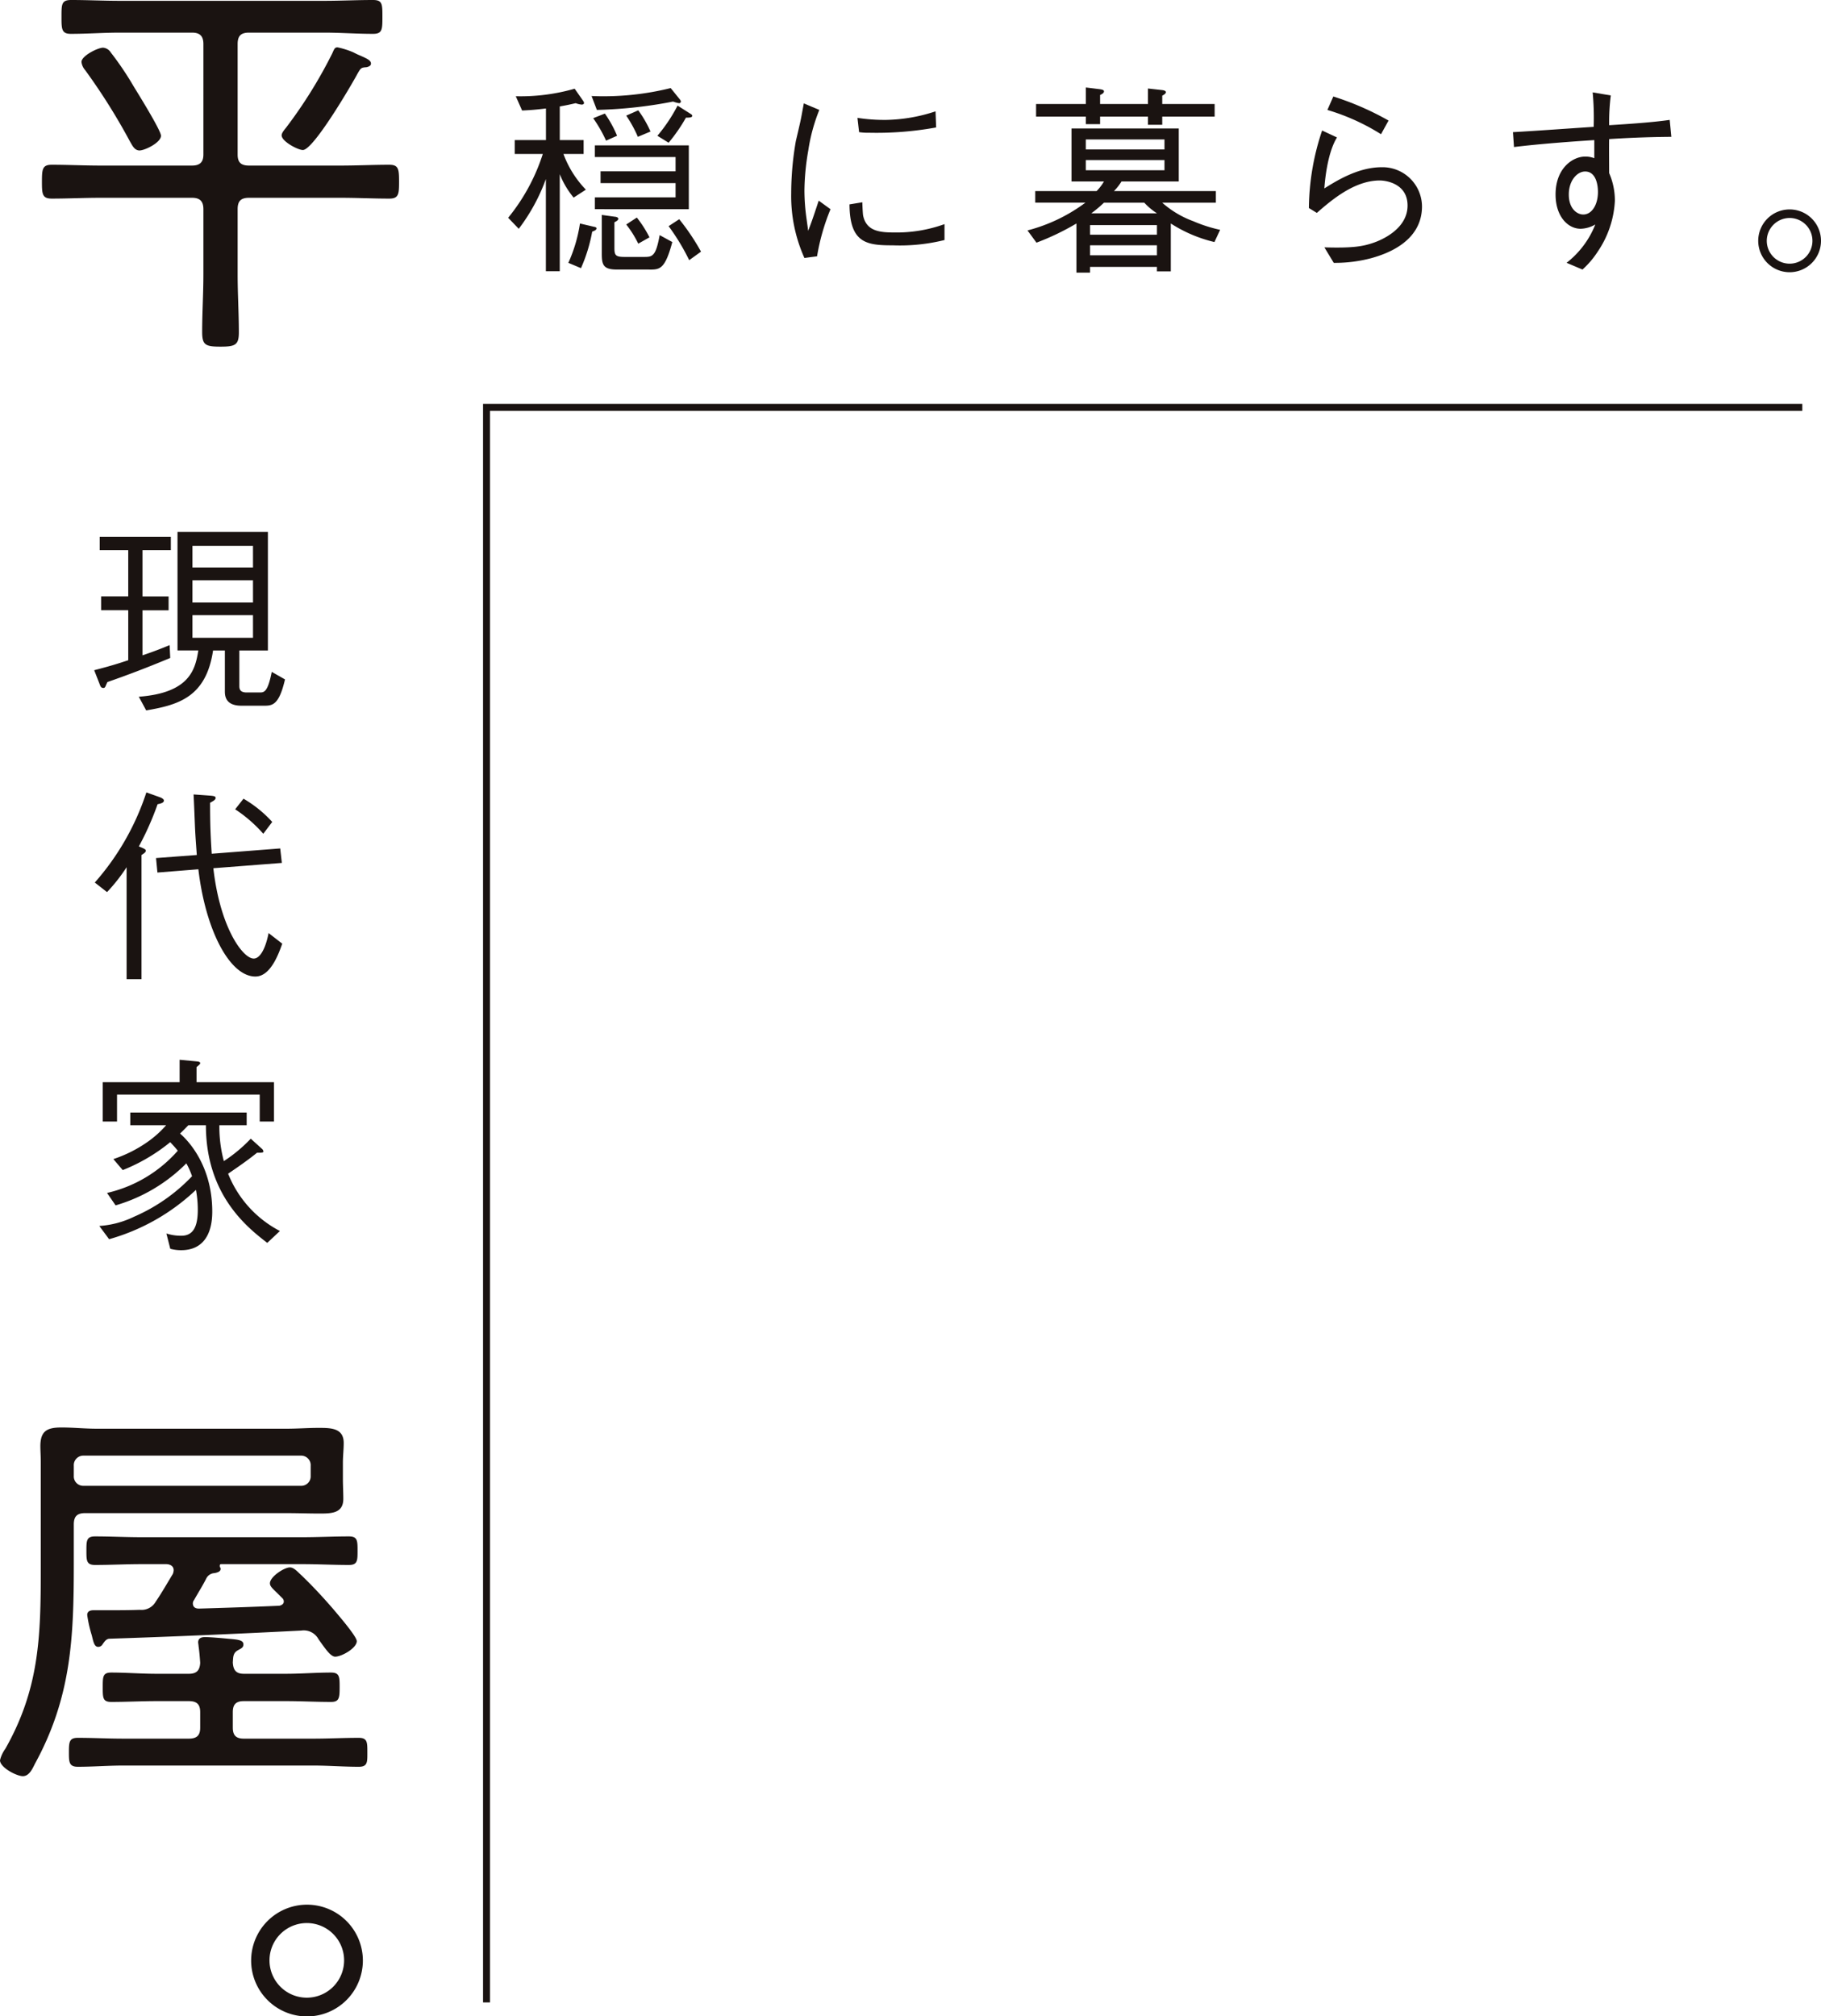<svg xmlns="http://www.w3.org/2000/svg" xmlns:xlink="http://www.w3.org/1999/xlink" width="262.382" height="290.406" viewBox="0 0 262.382 290.406"><defs><clipPath id="a"><rect width="262.382" height="290.406" fill="none"/></clipPath></defs><g clip-path="url(#a)"><path d="M82.654,28.463a12.377,12.377,0,0,1-2-3.378V39.067h-2V25.791a27.05,27.05,0,0,1-3.908,7.167l-1.527-1.587a28.074,28.074,0,0,0,4.993-9.194H74.165v-2h4.5V15.627c-1.469.176-2.2.235-3.438.294l-.91-2.056A28.268,28.268,0,0,0,82.8,12.778l1.234,1.763a.621.621,0,0,1,.117.293c0,.176-.205.235-.323.235a3.337,3.337,0,0,1-.881-.206c-.764.177-1.293.294-2.291.471V20.18h3.436v2H81.185a14.732,14.732,0,0,0,3.231,5.141Zm2.673,4.906a23,23,0,0,1-1.616,5.258l-1.821-.764a21.42,21.42,0,0,0,1.675-5.669l2,.47c.205.029.382.088.382.234,0,.265-.411.382-.617.471M97.84,14.863a4.149,4.149,0,0,1-.852-.235A64.631,64.631,0,0,1,86,15.833l-.763-2a40.18,40.18,0,0,0,11.4-1.145l1.235,1.527c.175.206.234.324.234.411a.252.252,0,0,1-.264.235m-10.515,5.4a19.973,19.973,0,0,0-1.851-3.231l1.674-.676a16.616,16.616,0,0,1,1.763,3.2Zm-1.617,9.87v-1.7H97.34V26.378H86.531v-1.7H97.34V22.618H85.708V20.944H99.249v9.194Zm7.843,8.694h-4.7c-1.969,0-2.145-.734-2.145-2.32V30.96l1.91.264c.087,0,.469.059.469.294s-.382.411-.557.5v3.7c0,1.058.175,1.293,1.468,1.293h2.82c1.2,0,1.675-.088,2.232-3.143l1.821,1c-1.057,3.965-1.821,3.965-3.319,3.965M91.907,19.71a18.142,18.142,0,0,0-1.675-3.055l1.733-.763a16.039,16.039,0,0,1,1.763,3.054ZM91.965,35.1a15.038,15.038,0,0,0-1.733-2.762l1.527-1a16.563,16.563,0,0,1,1.821,2.849Zm6.873-18.153a24.089,24.089,0,0,1-2.5,3.613l-1.616-1a23.375,23.375,0,0,0,2.908-4.347l1.851,1.175c.146.088.264.176.264.294,0,.294-.617.264-.911.264m.47,20.532a31.151,31.151,0,0,0-2.966-4.9l1.528-1a32.566,32.566,0,0,1,3.142,4.67Z" fill="#1a1311"/><path d="M118.053,15.833a25.582,25.582,0,0,0-1.586,5.816,35.149,35.149,0,0,0-.558,5.816,29.689,29.689,0,0,0,.324,4.2c.117.88.146,1,.205,1.585.381-.939.617-1.585,1.527-4.347l1.7,1.234a31.026,31.026,0,0,0-1.938,6.785l-1.822.235A21.748,21.748,0,0,1,114,27.847a44.1,44.1,0,0,1,.675-7.549c.646-2.732.7-3.026.823-3.672.235-1.263.264-1.41.322-1.732Zm6.2,13.306c0,.294.059,1.674.117,1.939.47,2.173,2.291,2.408,4.407,2.408a20.307,20.307,0,0,0,7.313-1.2v2.291a26.64,26.64,0,0,1-7.431.764c-3.73,0-6.227-.264-6.257-5.9Zm-.705-12.16a25.225,25.225,0,0,0,4.2.293,23.859,23.859,0,0,0,7.05-1.233l.088,2.32a47.824,47.824,0,0,1-9.634.764,8.754,8.754,0,0,1-1.469-.088Z" fill="#1a1311"/><path d="M174.983,34.867a20.212,20.212,0,0,1-6.286-2.673v6.9h-2V38.45h-9.634v.823H155.1V32.194a36.321,36.321,0,0,1-5.757,2.761l-1.293-1.762a24.077,24.077,0,0,0,8.343-4h-7.227V27.524h8.842a7.127,7.127,0,0,0,1.058-1.381h-4.671V18.506h15.45v7.637h-8.254a7.486,7.486,0,0,1-1.086,1.381H175.19V29.2h-7.726a14.012,14.012,0,0,0,4.494,2.673,20.467,20.467,0,0,0,3.848,1.233ZM167.464,16.8v1.175h-2.056V16.8h-6.9v1.087h-2.056V16.8h-7.167V14.981h7.167V12.6l1.909.235c.441.059.706.117.706.323,0,.265-.324.412-.559.529v1.292h6.9V12.749l2.115.235c.147.029.47.088.47.294s-.294.381-.529.5v1.2h7.549V16.8Zm.323,3.29H156.449v1.439h11.338Zm0,2.967H156.449v1.469h11.338Zm-1.087,9.37h-9.635v1.38H166.7Zm0,2.908h-9.635v1.439H166.7ZM164.879,29.2h-5.815a18.533,18.533,0,0,1-1.822,1.527H166.7a9.46,9.46,0,0,1-1.821-1.527" fill="#1a1311"/><path d="M192.642,19.8c-1.439,2.321-1.762,6.521-1.821,7.344,2-1.264,4.993-3.056,8.283-3.056a5.687,5.687,0,0,1,5.786,5.64c0,5.17-5.287,6.9-7.313,7.461a20.36,20.36,0,0,1-5.4.676l-1.351-2.233c3.994.118,5.521-.117,7.108-.675,1.117-.382,4.876-1.968,4.876-5.346,0-3.26-3.26-3.613-3.995-3.613-3.7,0-7.02,2.878-9.076,4.67l-1.145-.7A35.825,35.825,0,0,1,190.5,18.8Zm-.529-5.9a41.308,41.308,0,0,1,7.96,3.466l-1.087,1.968a31.031,31.031,0,0,0-7.725-3.495Z" fill="#1a1311"/><path d="M232.094,13.748a30.508,30.508,0,0,0-.236,4.288c3.173-.2,6.257-.411,8.724-.763l.235,2.437c-4.023.03-7.079.206-8.959.324-.029.763,0,4.2,0,4.9a9.831,9.831,0,0,1,.823,4.024,14.267,14.267,0,0,1-2.467,7.285,12.809,12.809,0,0,1-2.2,2.585l-2.291-.97a13.071,13.071,0,0,0,4.141-5.522,4.413,4.413,0,0,1-2.115.617c-1.85,0-3.612-1.792-3.612-4.935,0-3.789,2.468-5.463,4.259-5.463a3.523,3.523,0,0,1,1.321.235V20.181c-3.142.2-8.019.558-11.571,1l-.149-2.144c3.233-.176,8.4-.558,11.632-.763a39.772,39.772,0,0,0-.146-4.965Zm-6.05,14.275c0,2.056,1.2,2.879,2.084,2.879,1.2,0,2.115-1.351,2.115-3.261,0-.969-.264-2.937-1.85-2.937-1.117,0-2.349,1.263-2.349,3.319" fill="#1a1311"/><path d="M262.382,34.691a4.523,4.523,0,1,1-4.523-4.523,4.519,4.519,0,0,1,4.523,4.523m-7.813,0a3.29,3.29,0,1,0,3.29-3.29,3.3,3.3,0,0,0-3.29,3.29" fill="#1a1311"/><path d="M34.24,22.265c0,1.116.47,1.586,1.645,1.586H49.1c2.35,0,4.641-.117,6.991-.117,1.351,0,1.41.646,1.41,2.467,0,1.762-.059,2.408-1.41,2.408-2.35,0-4.641-.117-6.991-.117H35.885c-1.175,0-1.645.47-1.645,1.645v9.4c0,2.761.176,5.581.176,8.342,0,1.821-.528,2.056-2.643,2.056-2.174,0-2.644-.235-2.644-2.115,0-2.761.177-5.522.177-8.283v-9.4c0-1.175-.529-1.645-1.645-1.645H14.443c-2.291,0-4.641.117-6.991.117-1.352,0-1.41-.646-1.41-2.408,0-1.821.058-2.467,1.41-2.467,2.35,0,4.7.117,6.991.117H27.661c1.116,0,1.645-.47,1.645-1.586V6.344c0-1.174-.529-1.645-1.645-1.645h-10.4c-2.351,0-4.7.177-7.05.177-1.351,0-1.351-.7-1.351-2.468C8.862.587,8.862,0,10.272,0c2.349,0,4.64.117,6.991.117h29.49C49.044.117,51.394,0,53.744,0,55.1,0,55.1.587,55.1,2.408s0,2.468-1.351,2.468c-2.35,0-4.7-.177-6.991-.177H35.885c-1.175,0-1.645.471-1.645,1.645Zm-14.1-.588c-.764,0-1.058-.7-1.41-1.292A88.766,88.766,0,0,0,12.269,10.1a2.156,2.156,0,0,1-.529-1.175c0-.881,2.35-2.056,3.114-2.056a1.452,1.452,0,0,1,1.116.7,44.224,44.224,0,0,1,3.29,4.876c.646,1.057,3.936,6.344,3.936,7.108,0,1-2.35,2.115-3.055,2.115m32.6-11.984c-.7.059-.764.117-1.233.94-.882,1.645-6.345,10.985-7.872,10.985-.706,0-3.055-1.233-3.055-2.114,0-.353.411-.823.646-1.117A67.465,67.465,0,0,0,47.87,7.7c.293-.646.352-.88.763-.88a12.177,12.177,0,0,1,2.232.7c.353.176.7.353,1,.47,1.057.47,1.586.705,1.586,1.175,0,.353-.411.47-.705.529" fill="#1a1311"/><path d="M20.534,79.246v6.667h3.759v2H20.534V94.4c1.556-.529,2.555-.911,3.906-1.469l.088,1.85c-3.672,1.528-6.344,2.526-9.047,3.466a5.238,5.238,0,0,0-.264.588c-.117.264-.235.264-.323.264-.323,0-.412-.206-.529-.529l-.793-2.026c2.262-.588,3.319-.911,4.906-1.44v-7.2H14.571v-2h3.907V79.246H14.365V77.337H24.616v1.909Zm17.418,22.411H34.779c-2.291,0-2.379-1.409-2.379-2.085V93.7H30.7c-1,6.726-4.994,7.842-9.635,8.635L20,100.365c7.372-.558,8.136-3.965,8.577-6.667h-3V76.632H38.6V93.7H34.486v5.14c0,.558.235.91,1.057.91h1.851c.646,0,1.175,0,1.762-2.967l1.909,1.087c-.881,3.789-1.85,3.789-3.113,3.789m-1.5-23.028H27.73v3.113h8.724Zm0,4.964H27.73v3.2h8.724Zm0,5.023H27.73v3.26h8.724Z" fill="#1a1311"/><path d="M22.707,115.849a42.128,42.128,0,0,1-2.7,6.08c1.057.411,1,.5,1,.646,0,.206-.382.441-.617.588v17.888H18.242V124.925a25.01,25.01,0,0,1-2.82,3.584l-1.762-1.381a37,37,0,0,0,7.431-12.983l1.968.705c.235.089.558.264.558.47,0,.323-.469.441-.91.529m14.1,24.82c-3.731,0-7.2-6.726-8.225-15.45l-5.9.47-.2-2.085,5.874-.441c-.058-.881-.2-2.585-.264-4.083-.147-3.73-.176-4.171-.2-4.641l2.438.176c.646.059.734.147.734.324,0,.264-.265.411-.794.7,0,3,.06,4.583.236,7.343l9.869-.763.235,2.085-9.869.764c.969,8.577,4.259,13.013,5.816,13.013.91,0,1.7-1.411,2.144-3.672l1.968,1.527c-.529,1.5-1.7,4.729-3.848,4.729m1.116-20.561a20.14,20.14,0,0,0-4.053-3.525l1.2-1.527a17.423,17.423,0,0,1,4.141,3.348Z" fill="#1a1311"/><path d="M38.51,179.036c-2.849-2.2-8.841-6.873-8.841-16.948H27.143c-.235.235-.5.529-1.2,1.2.47.412,4.641,3.995,4.641,11.25,0,3.554-1.556,5.552-4.465,5.552a5.906,5.906,0,0,1-1.586-.206l-.558-2.2a6.847,6.847,0,0,0,2.174.323c1.762,0,2.35-1.439,2.35-3.73a15.7,15.7,0,0,0-.264-2.879,29.949,29.949,0,0,1-12.514,7.108L14.307,176.6a13.556,13.556,0,0,0,5.052-1.351,25.434,25.434,0,0,0,8.313-5.816,11.174,11.174,0,0,0-.823-1.851,23.732,23.732,0,0,1-10.193,6.051l-1.233-1.791a19.312,19.312,0,0,0,10.192-6.08c-.47-.588-.793-.911-1.087-1.234a25.922,25.922,0,0,1-6.843,4.024l-1.352-1.586a18.857,18.857,0,0,0,4.965-2.5,14.891,14.891,0,0,0,2.643-2.379h-5.17v-1.821H35.543v1.821H31.608a19.059,19.059,0,0,0,.646,5.17,21.142,21.142,0,0,0,3.877-3.232l1.586,1.44a.618.618,0,0,1,.235.382c0,.117,0,.234-.911.2-1.7,1.381-3.76,2.732-4.171,3.026a15.959,15.959,0,0,0,7.461,8.253Zm-1.087-17.477v-3.877H16.862v3.877H14.806V155.89H25.88v-3.231l2.467.235c.235.029.5.059.5.265,0,.117-.176.264-.528.557v2.174H39.479v5.669Z" fill="#1a1311"/><path d="M12.278,217.964c-1.175,0-1.645.469-1.645,1.644v5.7c0,10.574-.352,19.151-5.581,28.727-.352.7-.822,1.821-1.762,1.821-.882,0-3.29-1.234-3.29-2.291a4.643,4.643,0,0,1,.764-1.645c4.935-8.7,5.111-16.273,5.111-25.966V210.679c0-.94-.059-1.7-.059-2.35,0-2.233,1-2.7,3.055-2.7,1.7,0,3.349.176,5.052.176H41.3c1.527,0,3.055-.118,4.582-.118,1.762,0,3.642,0,3.642,2.174,0,.94-.117,1.88-.117,2.82v2.409c0,.94.059,1.879.059,2.819,0,2.115-1.763,2.115-3.467,2.115-1.527,0-3.113-.058-4.7-.058Zm16.567,28.668c0-1.117-.471-1.586-1.645-1.586H22.559c-2.174,0-4.348.117-6.521.117-1.234,0-1.234-.588-1.234-2.115s0-2.115,1.234-2.115c2.173,0,4.347.177,6.521.177H27.2c1.116,0,1.586-.471,1.645-1.587-.059-.822-.118-1.586-.235-2.408,0-.118-.059-.412-.059-.529,0-.646.528-.764,1-.764.587,0,2.114.118,3.289.235,1.41.118,2.233.177,2.233.823,0,.47-.353.587-.764.822-.764.411-.7,1-.764,1.763.059,1.116.47,1.645,1.586,1.645h6.051c2.174,0,4.348-.177,6.521-.177,1.234,0,1.234.646,1.234,2.115,0,1.527-.059,2.115-1.234,2.115-2.173,0-4.347-.117-6.521-.117H35.13c-1.116,0-1.586.469-1.586,1.586v2.232c0,1.116.47,1.586,1.586,1.586H45.176c2.173,0,4.347-.117,6.521-.117,1.233,0,1.233.646,1.233,2.056s.059,2.115-1.233,2.115c-2.174,0-4.348-.177-6.521-.177H17.742c-2.174,0-4.348.177-6.521.177-1.293,0-1.293-.705-1.293-2.115,0-1.469.059-2.056,1.293-2.056,2.173,0,4.347.117,6.521.117H27.2c1.174,0,1.645-.47,1.645-1.586Zm14.51-32.6a1.358,1.358,0,0,0,1.41-1.411v-1.468a1.373,1.373,0,0,0-1.41-1.469H12.043a1.374,1.374,0,0,0-1.41,1.469v1.468a1.358,1.358,0,0,0,1.41,1.411ZM14.8,236.821a.722.722,0,0,1-.646.411c-.587,0-.7-.764-.94-1.7a18.292,18.292,0,0,1-.646-2.879c0-.587.47-.7.94-.7h2.056c1.527,0,3.055,0,4.582-.059a2.347,2.347,0,0,0,2.291-1.175c.882-1.292,1.645-2.643,2.467-3.994a1.717,1.717,0,0,0,.118-.529c0-.823-.881-.881-1.057-.881H20.385c-2.232,0-4.465.117-6.7.117-1.234,0-1.234-.646-1.234-2.056s0-2.056,1.234-2.056c2.232,0,4.465.117,6.7.117h23.2c2.232,0,4.464-.117,6.7-.117,1.234,0,1.234.646,1.234,2.056s0,2.056-1.234,2.056c-2.233,0-4.465-.117-6.7-.117H31.9c-.176,0-.235.058-.235.235,0,.117,0,.176.059.235a.349.349,0,0,1,.059.234c0,.412-.587.529-.881.588a1.39,1.39,0,0,0-1.175.764c-.529,1.057-1.175,2.056-1.763,3.113a.786.786,0,0,0-.176.47c0,.588.412.764.881.764,3.878-.118,7.7-.235,11.573-.411.294-.059.646-.235.646-.588a.636.636,0,0,0-.234-.528l-.529-.529c-.764-.764-1.234-1.116-1.234-1.586,0-.94,2.056-2.291,2.879-2.291.587,0,1.116.646,1.644,1.116C45,228.42,46.527,230.065,48,231.769c.587.705,3.407,3.936,3.407,4.641,0,1-2.174,2.232-3.114,2.232-.646,0-1.409-1.116-2.408-2.526a2.408,2.408,0,0,0-2.468-1.233c-9.164.469-18.563.88-27.61,1.174-.47,0-.705.353-1,.764" fill="#1a1311"/><path d="M52.284,282.416a8.049,8.049,0,1,1-8.048-8.048,8.048,8.048,0,0,1,8.048,8.048m-13.453,0a5.375,5.375,0,1,0,5.4-5.4,5.378,5.378,0,0,0-5.4,5.4" fill="#1a1311"/><path d="M70.6,288.449h-1V58.181H259.688v1H70.6Z" fill="#1a1311"/></g></svg>